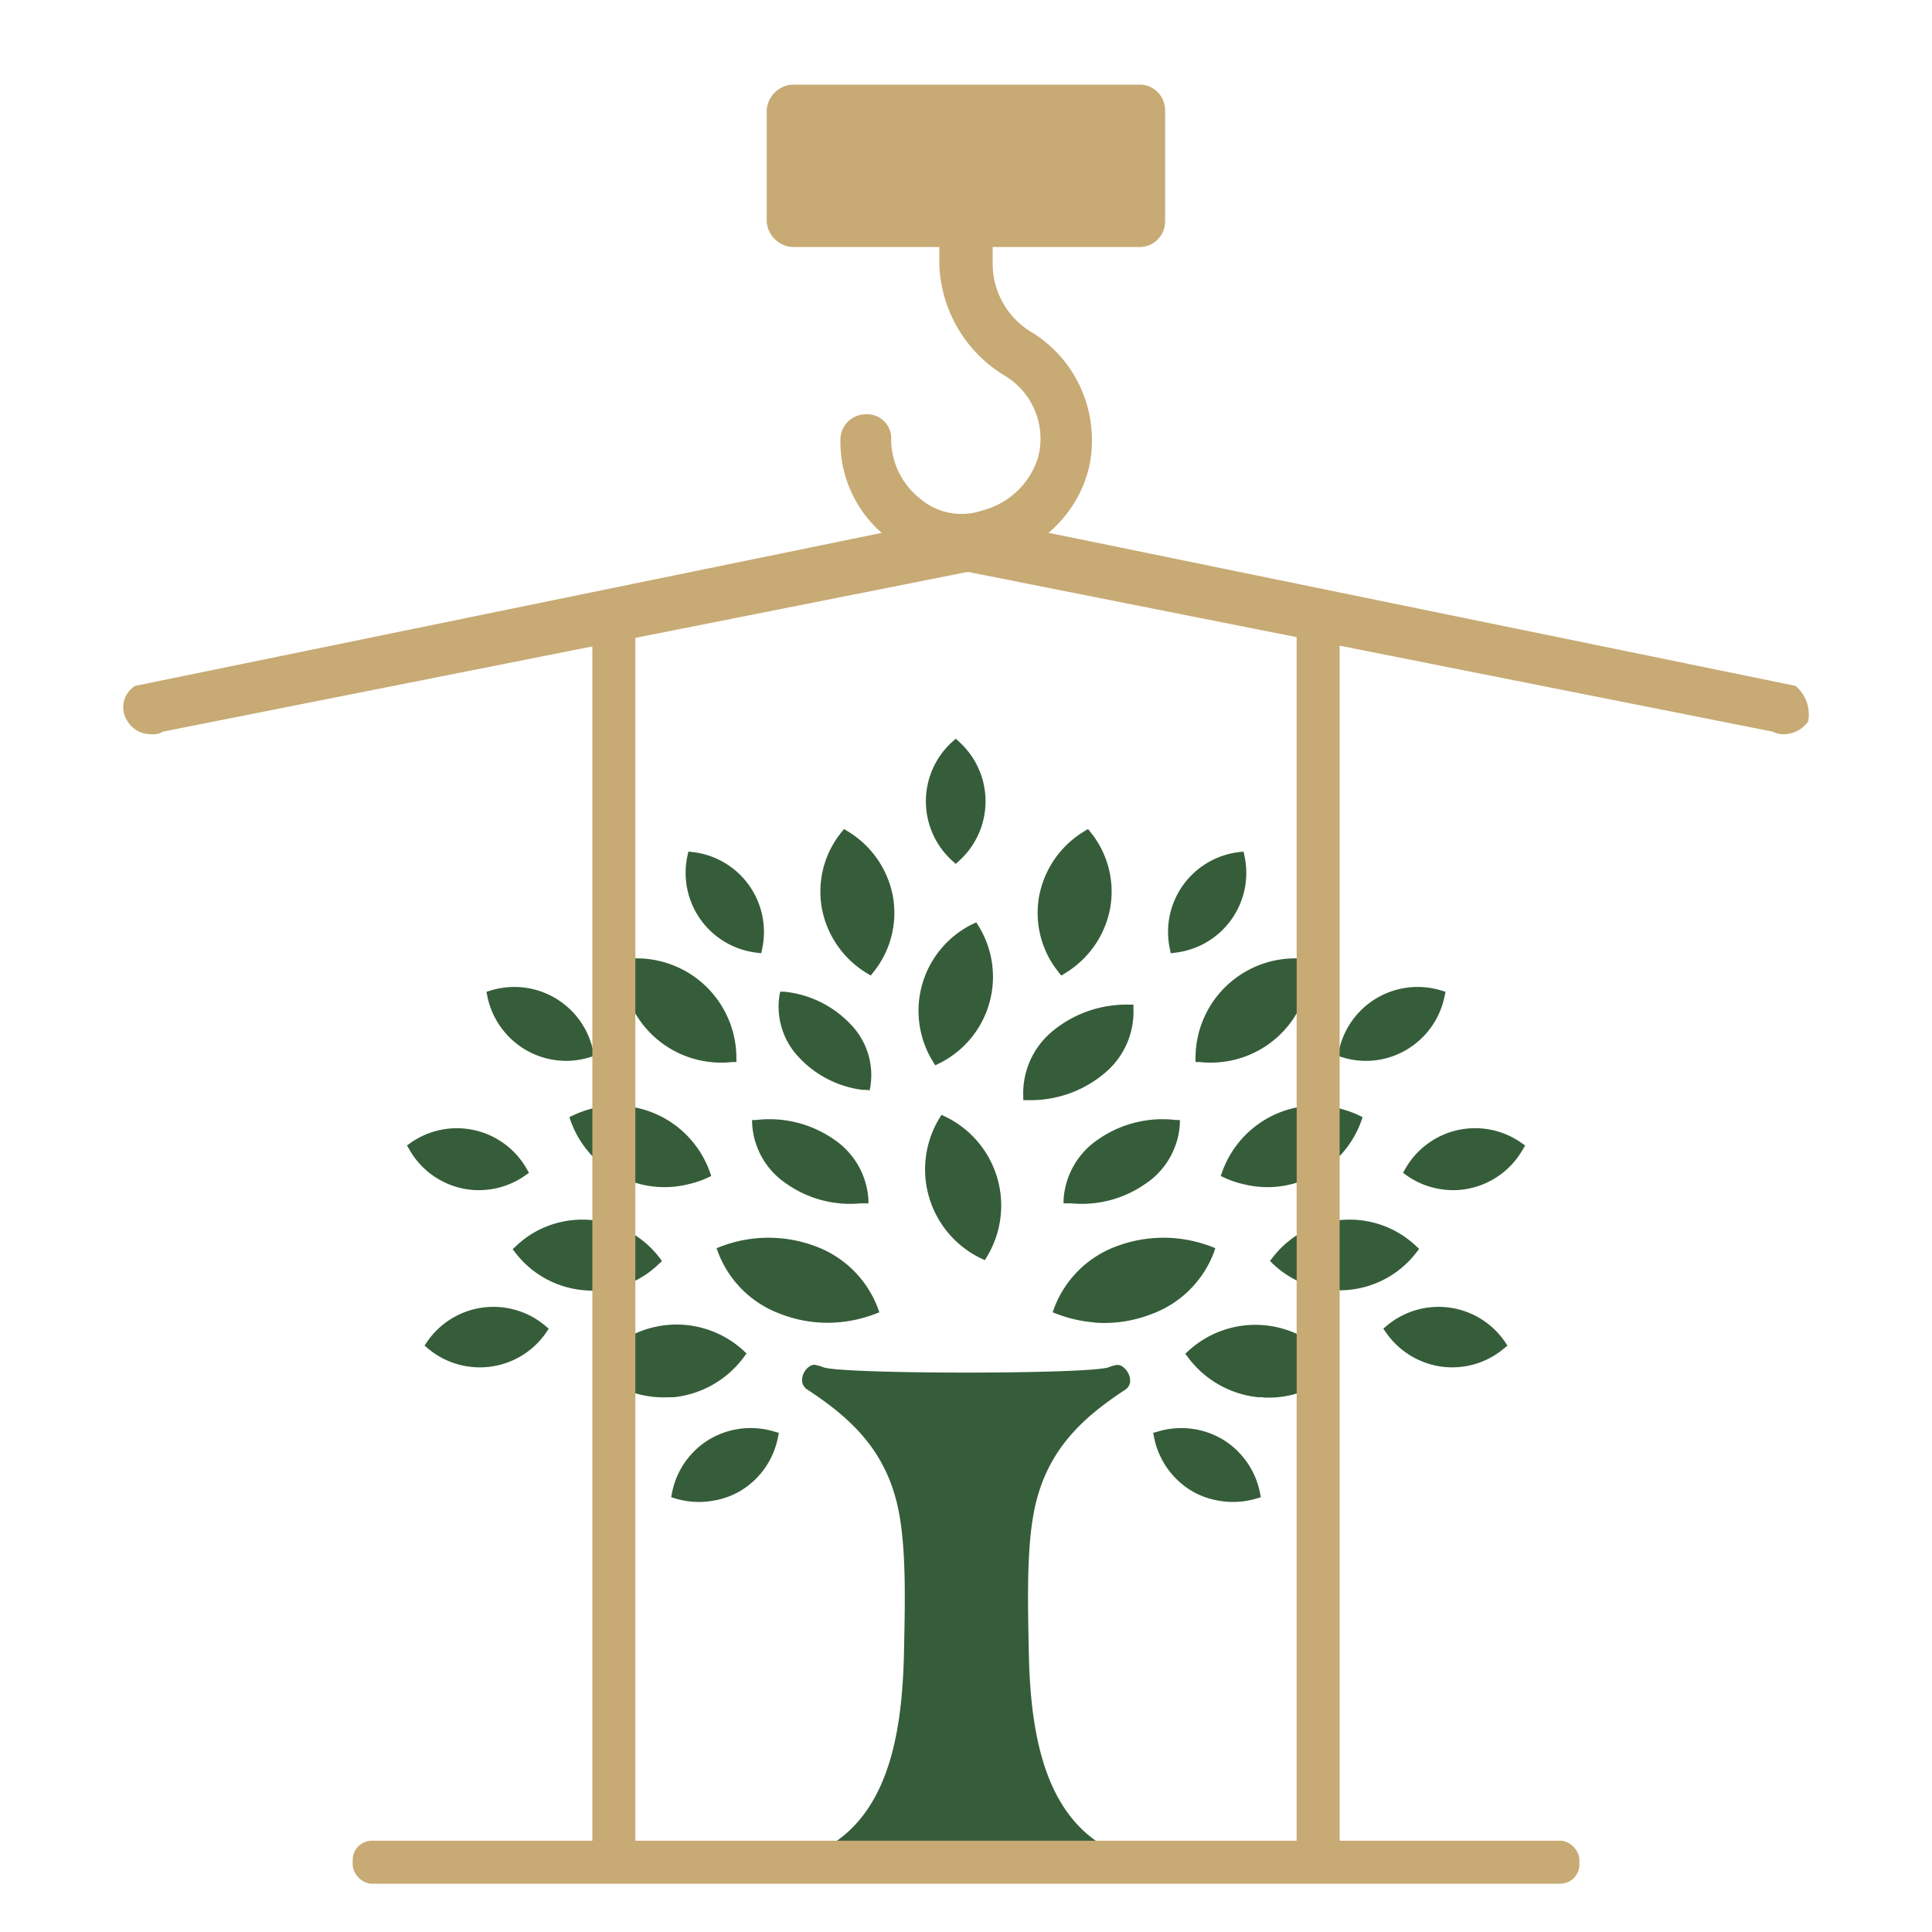 <svg id="Capa_1" data-name="Capa 1" xmlns="http://www.w3.org/2000/svg" viewBox="0 0 200 200"><defs><style>.cls-1{fill:#355d39;}.cls-2{fill:#c7aa74;}</style></defs><path class="cls-1" d="M98.94,89.43l.35-.32a8.31,8.31,0,0,0,0-12.32l-.35-.32-.36.32a8.31,8.31,0,0,0,0,12.32Z"/><path class="cls-1" d="M78.32,98.62l.48.06.1-.47a8.32,8.32,0,0,0-7.16-10l-.48-.05-.1.46a8.32,8.32,0,0,0,7.16,10Z"/><path class="cls-1" d="M54.35,108.64a8.3,8.3,0,0,0,4.25,1.18,8.39,8.39,0,0,0,2.44-.37l.46-.14-.09-.47a8.33,8.33,0,0,0-10.59-6.31l-.46.14.09.47A8.36,8.36,0,0,0,54.35,108.64Z"/><path class="cls-1" d="M47.75,123a8,8,0,0,0,2.44.18h0a8.26,8.26,0,0,0,4.17-1.49l.4-.28-.24-.42a8.32,8.32,0,0,0-12-2.69l-.39.28.24.41A8.3,8.3,0,0,0,47.75,123Z"/><path class="cls-1" d="M56.8,137.54l-.37-.31a8.33,8.33,0,0,0-12.21,1.66l-.27.4.36.31A8.31,8.31,0,0,0,50,141.54a7.56,7.56,0,0,0,.82-.07,8.33,8.33,0,0,0,5.73-3.54Z"/><path class="cls-1" d="M73.44,149a8.32,8.32,0,0,0-3.87,5.52l-.09.47.46.14a8.43,8.43,0,0,0,4,.2h0a8.12,8.12,0,0,0,2.72-1,8.32,8.32,0,0,0,3.87-5.52l.1-.48-.46-.13A8.4,8.4,0,0,0,73.44,149Z"/><path class="cls-1" d="M97.85,115.59l-.39-.18-.22.36a10.22,10.22,0,0,0,4.32,14.5l.39.18.22-.36a10.22,10.22,0,0,0-4.32-14.5Z"/><path class="cls-1" d="M101.28,95.83l-.22-.35-.38.18a10,10,0,0,0-4.08,14.27l.22.35.37-.18a10,10,0,0,0,4.09-14.27Z"/><path class="cls-1" d="M86.73,136.89a13.83,13.83,0,0,0,3.83-.86l.47-.18-.15-.42a10.93,10.93,0,0,0-6.42-6.4,13.82,13.82,0,0,0-9.81,0l-.47.18.15.42A10.91,10.91,0,0,0,80.75,136a13.48,13.48,0,0,0,6,.89Z"/><path class="cls-1" d="M69.25,144.64l.5,0A10.36,10.36,0,0,0,77,140.49l.28-.38-.35-.33A10.25,10.25,0,0,0,69,137.17a10.36,10.36,0,0,0-7.26,4.12l-.29.38.36.33a10.23,10.23,0,0,0,7.43,2.64Z"/><path class="cls-1" d="M73.2,121.94l.43-.2-.16-.45a10.35,10.35,0,0,0-5.76-6.05,10.21,10.21,0,0,0-6.43-.48,11.4,11.4,0,0,0-1.91.68l-.43.21.16.45a10.31,10.31,0,0,0,5.75,6,10.17,10.17,0,0,0,6.44.48A9.87,9.87,0,0,0,73.2,121.94Z"/><path class="cls-1" d="M68.19,130.86l.34-.32-.28-.37A10.05,10.05,0,0,0,55,127.76,10.25,10.25,0,0,0,53.41,129l-.34.32.29.37a10,10,0,0,0,7.15,3.88,9.92,9.92,0,0,0,6.12-1.48A10.11,10.11,0,0,0,68.19,130.86Z"/><path class="cls-1" d="M67.81,107.4a10.28,10.28,0,0,0,6.78,2.6h0a7.52,7.52,0,0,0,1.16-.06l.48,0v-.48A10.32,10.32,0,0,0,66,99.21a11.27,11.27,0,0,0-1.16.06l-.48,0v.48A10.29,10.29,0,0,0,67.81,107.4Z"/><path class="cls-1" d="M89.73,100.74l.41.25.29-.37a9.76,9.76,0,0,0,2-7.84,10,10,0,0,0-4.65-6.71l-.41-.25-.29.36a9.77,9.77,0,0,0-2,7.85A10,10,0,0,0,89.73,100.74Z"/><path class="cls-1" d="M78.29,115.94l-.43,0v.36a8,8,0,0,0,3.6,6.27,11.45,11.45,0,0,0,7.63,2h0l.38,0,.43,0,0-.36a8.08,8.08,0,0,0-3.59-6.27A11.67,11.67,0,0,0,78.29,115.94Z"/><path class="cls-1" d="M81.17,102.66l-.4,0-.07.32a7.59,7.59,0,0,0,2,6.47,10.84,10.84,0,0,0,6.57,3.37h0l.36,0,.4.05.06-.33a7.53,7.53,0,0,0-2-6.47A10.94,10.94,0,0,0,81.17,102.66Z"/><path class="cls-1" d="M121.67,98.62l-.47.06-.1-.47a8.32,8.32,0,0,1,7.16-10l.47-.05.1.46a8.31,8.31,0,0,1-7.16,10Z"/><path class="cls-1" d="M145.65,108.64a8.24,8.24,0,0,1-6.69.81l-.46-.14.09-.47a8.33,8.33,0,0,1,10.59-6.31l.46.14-.1.47A8.32,8.32,0,0,1,145.65,108.64Z"/><path class="cls-1" d="M152.24,123a8,8,0,0,1-2.43.18h0a8.32,8.32,0,0,1-4.18-1.49l-.39-.28.24-.42a8.31,8.31,0,0,1,12-2.69l.4.28-.24.41A8.32,8.32,0,0,1,152.24,123Z"/><path class="cls-1" d="M143.2,137.54l.37-.31a8.33,8.33,0,0,1,12.21,1.66l.27.4-.37.31a8.27,8.27,0,0,1-5.66,1.94,7.38,7.38,0,0,1-.81-.07,8.38,8.38,0,0,1-5.74-3.54Z"/><path class="cls-1" d="M126.56,149a8.38,8.38,0,0,1,3.87,5.52l.09.47-.46.14a8.47,8.47,0,0,1-4,.2h0a8.07,8.07,0,0,1-2.71-1,8.36,8.36,0,0,1-3.88-5.52l-.09-.48.46-.13A8.4,8.4,0,0,1,126.56,149Z"/><path class="cls-1" d="M113.26,136.89a13.85,13.85,0,0,1-3.82-.86l-.47-.18.15-.42a10.93,10.93,0,0,1,6.42-6.4,13.82,13.82,0,0,1,9.81,0l.46.18-.14.42a10.9,10.9,0,0,1-6.43,6.39,13.44,13.44,0,0,1-6,.89Z"/><path class="cls-1" d="M130.74,144.64l-.49,0a10.36,10.36,0,0,1-7.26-4.12l-.29-.38.36-.33a10.25,10.25,0,0,1,7.93-2.61,10.36,10.36,0,0,1,7.26,4.12l.28.38-.35.33a10.24,10.24,0,0,1-7.44,2.64Z"/><path class="cls-1" d="M126.8,121.94l-.43-.2.16-.45a10.36,10.36,0,0,1,5.75-6.05,10.24,10.24,0,0,1,6.44-.48,11.4,11.4,0,0,1,1.91.68l.43.21-.16.45a10.33,10.33,0,0,1-5.76,6,10.14,10.14,0,0,1-6.43.48A9.87,9.87,0,0,1,126.8,121.94Z"/><path class="cls-1" d="M131.8,130.86l-.33-.32.28-.37A10.05,10.05,0,0,1,145,127.76a10.76,10.76,0,0,1,1.57,1.21l.34.32-.29.37a10,10,0,0,1-7.15,3.88,9.9,9.9,0,0,1-6.12-1.48A10.19,10.19,0,0,1,131.8,130.86Z"/><path class="cls-1" d="M132.19,107.4a10.28,10.28,0,0,1-6.78,2.6h0a7.65,7.65,0,0,1-1.17-.06l-.48,0v-.48A10.32,10.32,0,0,1,134,99.21a11.46,11.46,0,0,1,1.17.06l.48,0v.48A10.36,10.36,0,0,1,132.19,107.4Z"/><path class="cls-1" d="M110.27,100.74l-.41.25-.29-.37a9.76,9.76,0,0,1-2-7.84,10,10,0,0,1,4.65-6.71l.41-.25.29.36a9.77,9.77,0,0,1,2,7.85A10,10,0,0,1,110.27,100.74Z"/><path class="cls-1" d="M121.71,115.94l.43,0v.36a8,8,0,0,1-3.6,6.27,11.46,11.46,0,0,1-7.63,2h0l-.38,0-.43,0v-.36a8.12,8.12,0,0,1,3.6-6.27A11.66,11.66,0,0,1,121.71,115.94Z"/><path class="cls-1" d="M116.89,104h.44l0,.36a8.25,8.25,0,0,1-3,6.75,11.88,11.88,0,0,1-7.57,2.78h-.83l0-.37a8.32,8.32,0,0,1,3-6.75A12,12,0,0,1,116.89,104Z"/><path class="cls-1" d="M115.45,141.33a4,4,0,0,0-.71.22c-2.24.72-27.25.72-29.48,0a4,4,0,0,0-.71-.22c-1-.36-2.24,1.66-1,2.5,4.17,2.75,8.23,6.11,9.49,12.65.78,4,.65,9.4.54,14.53-.18,8.81-1.74,17.39-9,20.74a14.08,14.08,0,0,0,5.65.06,58.22,58.22,0,0,1,19.62,0,14.08,14.08,0,0,0,5.65-.06c-7.27-3.35-8.83-11.93-9-20.74-.1-5.13-.24-10.53.54-14.53,1.26-6.54,5.32-9.9,9.49-12.65C117.69,143,116.42,141,115.45,141.33Z"/><path class="cls-2" d="M120.61,11.39V22.94A2.64,2.64,0,0,1,118,25.57H102.76V27.4a8.26,8.26,0,0,0,4.2,7.09,13.12,13.12,0,0,1,5.77,13.91A12.76,12.76,0,0,1,103,57.86a5.34,5.34,0,0,1-2.89.78A13.44,13.44,0,0,1,92,55.76a12.57,12.57,0,0,1-5-10.24,2.63,2.63,0,0,1,2.62-2.63,2.48,2.48,0,0,1,2.63,2.63,7.85,7.85,0,0,0,2.88,6,6.62,6.62,0,0,0,6.57,1.32,8.16,8.16,0,0,0,5.77-5.52,7.6,7.6,0,0,0-3.41-8.4A14,14,0,0,1,97.24,27.4V25.57H82a2.84,2.84,0,0,1-2.63-2.63V11.39A2.84,2.84,0,0,1,82,8.76h36A2.64,2.64,0,0,1,120.61,11.39Z"/><path class="cls-2" d="M185.87,71,101.24,53.66a.26.26,0,0,1-.26-.27H99.4c-.26,0-.26,0-.52.27h-.27L14,71a2.6,2.6,0,0,0-.79,3.68A2.79,2.79,0,0,0,15.56,76a2,2,0,0,0,1.31-.26l83.32-16.54,83.32,16.54a2.36,2.36,0,0,0,1.31.26,3.14,3.14,0,0,0,2.36-1.31A3.87,3.87,0,0,0,185.87,71Z"/><rect class="cls-2" x="36.51" y="190.55" width="126.99" height="4.45" rx="1.99"/><rect class="cls-2" x="134.23" y="62.76" width="4.45" height="130.02"/><rect class="cls-2" x="61.32" y="62.76" width="4.45" height="130.02"/></svg>